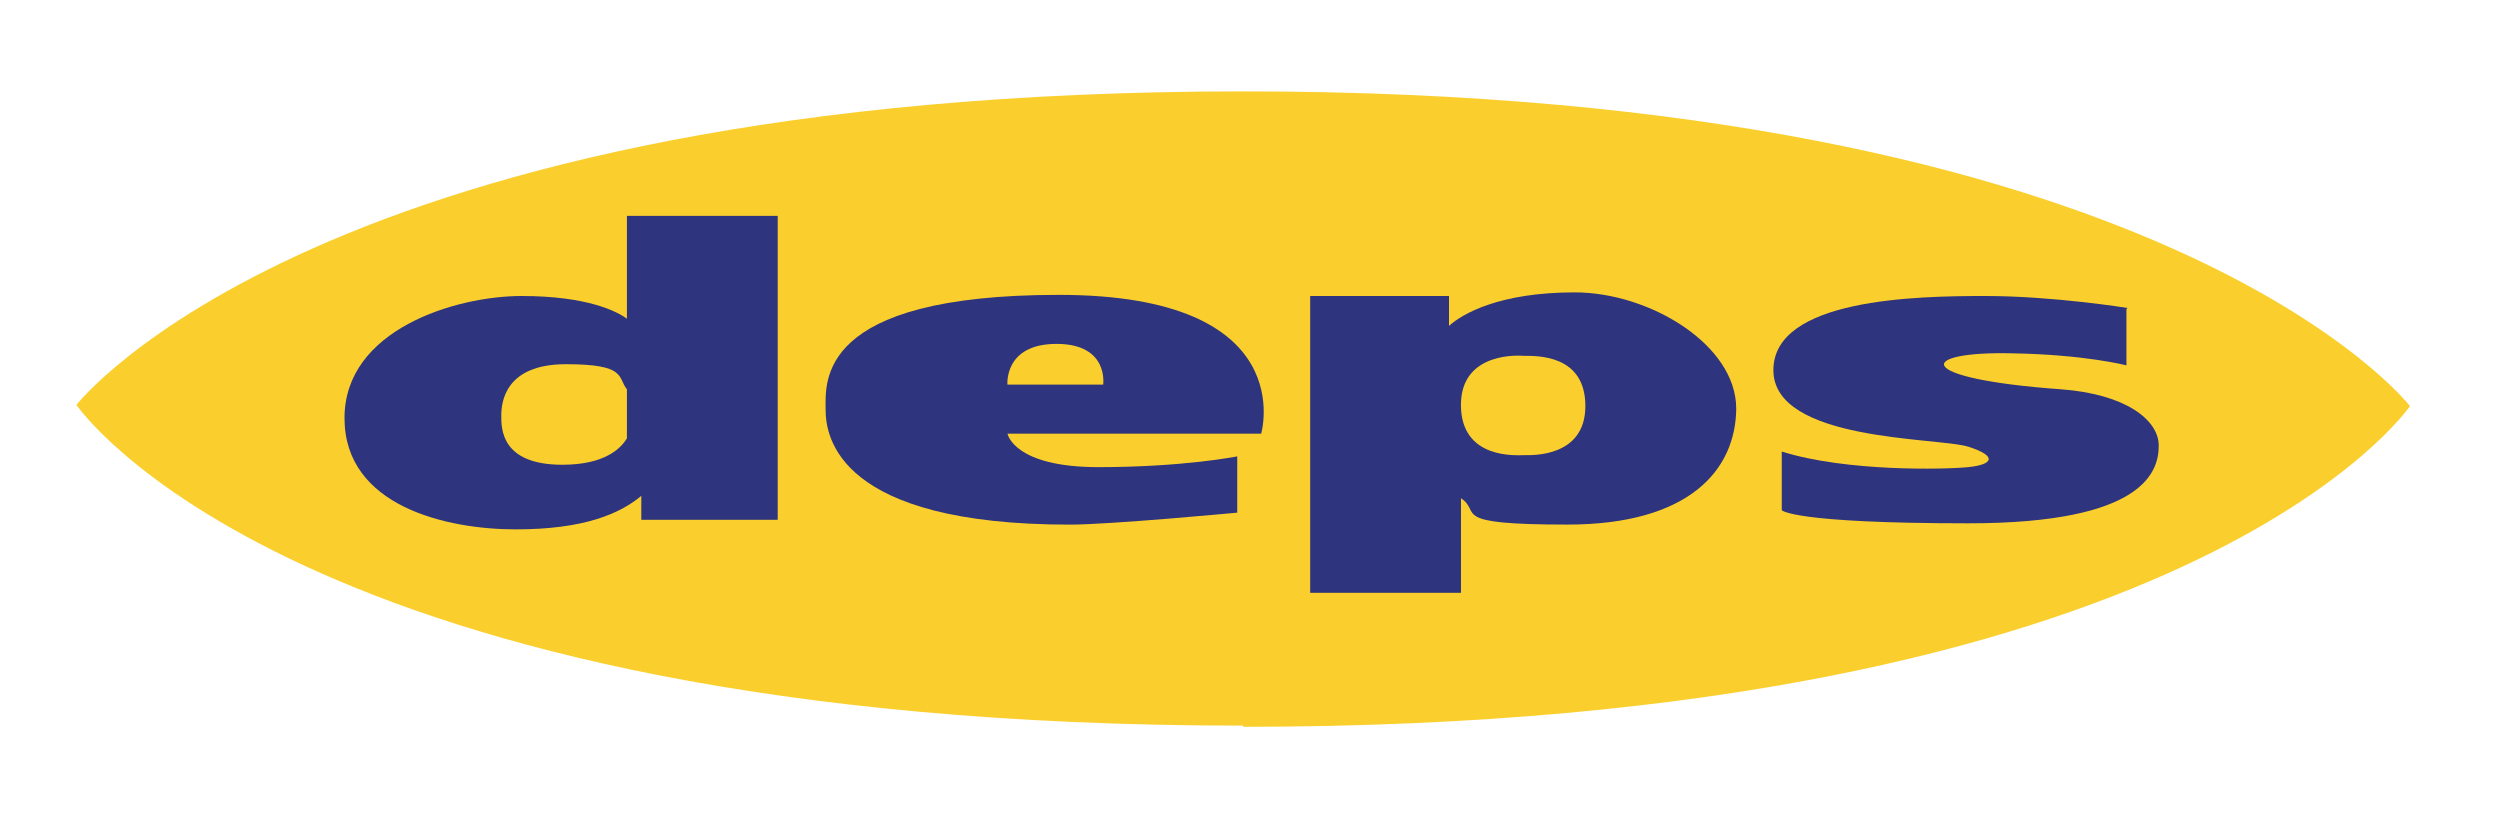 <?xml version="1.0" encoding="UTF-8"?>
<!-- Created with Inkscape (http://www.inkscape.org/) -->
<svg width="150" height="50" version="1.1" viewBox="0 0 39.687 13.229" xmlns="http://www.w3.org/2000/svg">
 <g transform="matrix(.718 0 0 .718 -7.119 -3.253)" stroke-width="0px">
  <path class="cls-1" d="m37.402 20.6c21.008 0 25.797-7.091 25.797-7.091s-5.371-6.958-25.797-6.958c-20.426 0-25.797 6.932-25.797 6.932s4.789 7.091 25.797 7.091" fill="#facf2d"/>
  <g fill="#2e347d">
   <path class="cls-2" d="m23.776 9.303v2.275c-0.212-0.159-0.873-0.503-2.328-0.503-1.455 0-3.916 0.741-3.916 2.699 0 1.958 2.275 2.461 3.784 2.461s2.302-0.344 2.778-0.741v0.529h3.016v-6.72h-3.334m-1.429 5.503c-1.349 0-1.349-0.794-1.349-1.085s0.079-1.138 1.429-1.138c1.349 0 1.138 0.291 1.349 0.556v1.085c-0.132 0.212-0.476 0.582-1.429 0.582"/>
   <path class="cls-2" d="m32.19 14.118s0.132 0.741 2.011 0.741c1.879 0 3.069-0.238 3.069-0.238v1.244s-2.805 0.265-3.704 0.265c-5.106 0-5.397-1.931-5.397-2.54 0-0.609-0.212-2.54 5.159-2.54s4.471 3.069 4.471 3.069h-5.636m0-1.085h2.143s0.132-0.9-1.032-0.9-1.085 0.9-1.085 0.9"/>
   <path class="cls-2" d="m48.303 13.536c0 1.402-1.058 2.593-3.731 2.593s-1.879-0.265-2.355-0.582v2.09h-3.334v-6.562h3.069v0.661c0.291-0.265 1.111-0.741 2.778-0.741 1.667 0 3.572 1.164 3.572 2.567m-4.71-1.164s-1.376-0.132-1.376 1.085 1.244 1.111 1.402 1.111 1.349 0.053 1.349-1.085c0-1.138-1.058-1.111-1.376-1.111"/>
   <path class="cls-2" d="m56.955 11.34s-1.64-0.265-3.148-0.265c-1.508 0-4.683 0.053-4.683 1.64 0 1.587 3.651 1.482 4.313 1.693 0.661 0.212 0.529 0.397 0 0.45-0.503 0.053-2.699 0.106-4.128-0.344v1.296s0.212 0.291 4.128 0.291 4.207-1.164 4.207-1.72-0.714-1.138-2.17-1.244c-3.307-0.238-3.175-0.847-1.058-0.794 1.587 0.026 2.514 0.265 2.514 0.265v-1.244z"/>
  </g>
 </g>
</svg>
